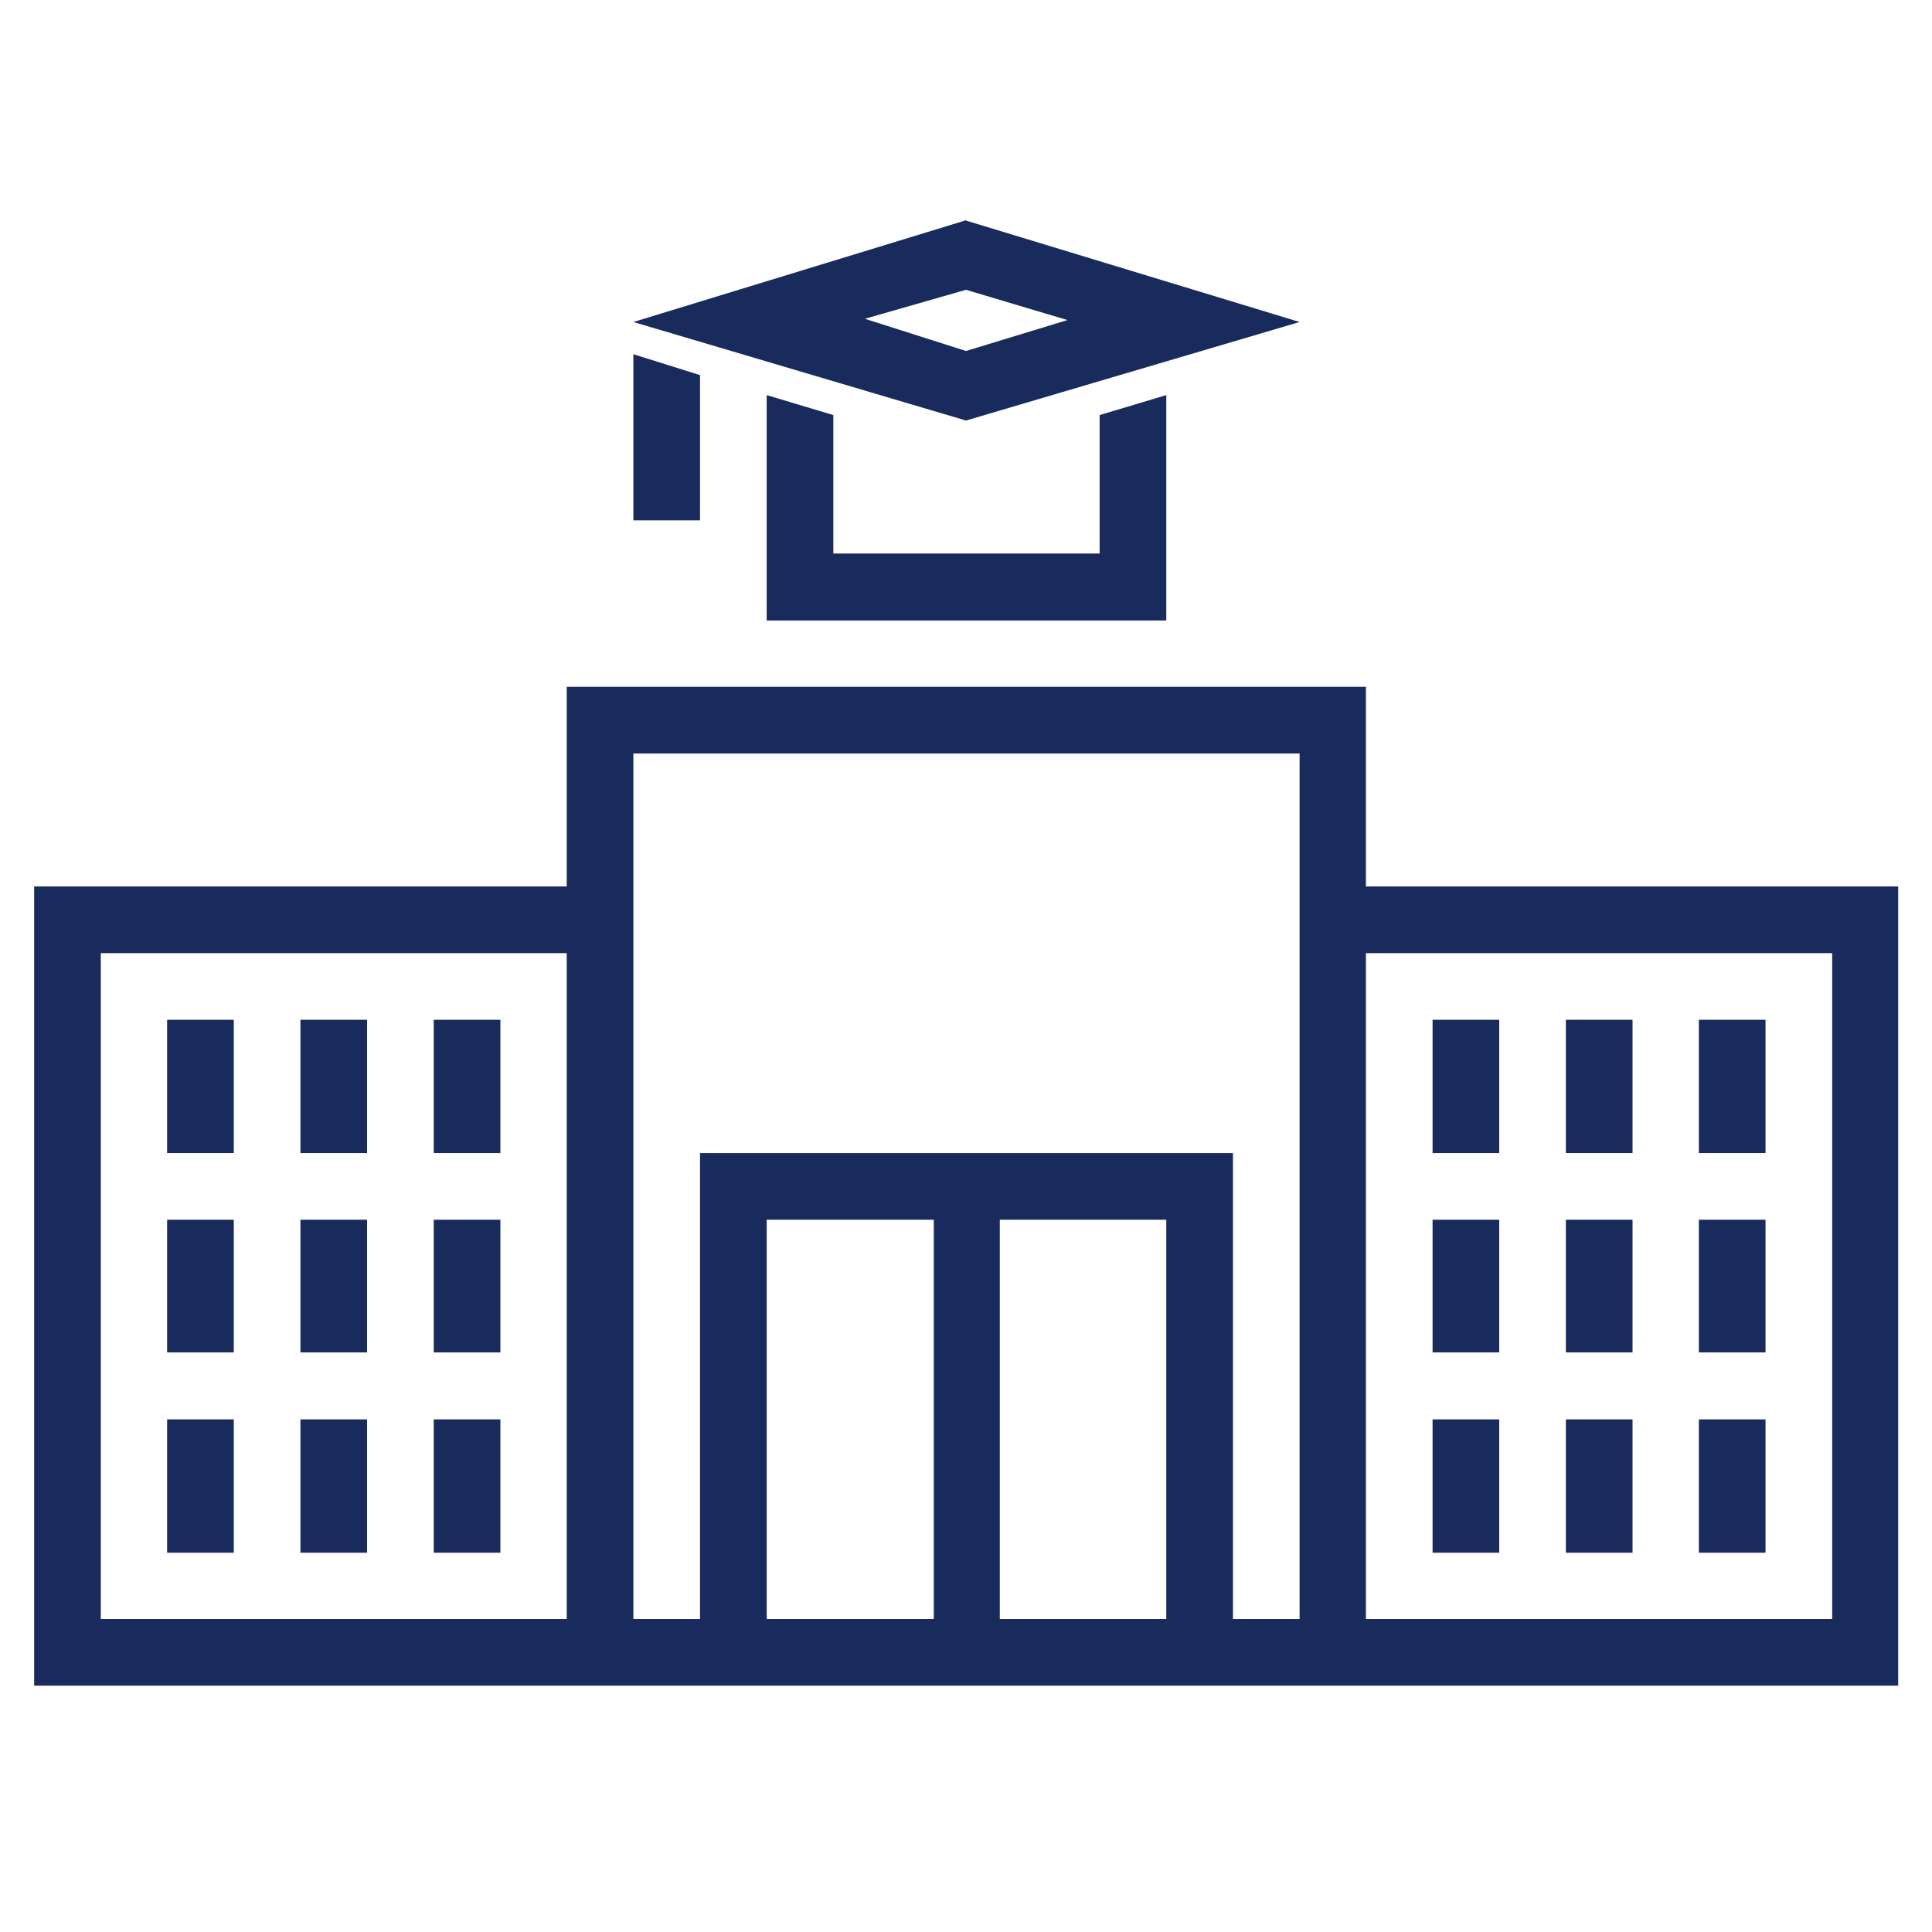<?xml version="1.0" encoding="UTF-8"?>
<svg xmlns="http://www.w3.org/2000/svg" id="Layer_1" data-name="Layer 1" viewBox="0 0 60 60">
  <defs>
    <clipPath id="clip-path">
      <path class="cls-1" d="M1.06 21.21h57.89v31.16H1.06z"></path>
    </clipPath>
    <clipPath id="clip-path-2">
      <path class="cls-1" d="M19.58 6.86h20.87v6.28H19.58z"></path>
    </clipPath>
    <style>.cls-1{fill:none}.cls-3{fill:#182b5c}</style>
  </defs>
  <path class="cls-3" d="M31.05 37.88h5.17v12.4h-5.17Zm-7.24 0H29v12.4h-5.19Zm18.61-8.28H56.9v20.68H42.42Zm-39.29 0H17.6v20.68H3.13Zm16.54-6.2h20.69v26.88h-2.07V35.81H21.74v14.47h-2.07Zm-2.07-2.07v6.2H1.06v24.82H59V27.53H42.42v-6.2H17.6" style="clip-path:url(#clip-path)"></path>
  <path class="cls-3" d="M7.26 44.08v4.14H5.19v-4.14h2.07M7.26 37.88V42H5.19v-4.12h2.07M7.26 31.67v4.14H5.19v-4.14h2.07M9.33 44.08v4.14h2.07v-4.14H9.33M9.33 37.88V42h2.07v-4.12H9.33M9.33 31.67v4.14h2.07v-4.14H9.33M13.47 44.08v4.14h2.07v-4.14h-2.07M13.47 37.88V42h2.07v-4.12h-2.07M13.47 31.67v4.14h2.07v-4.14h-2.07M52.76 44.08v4.14h2.07v-4.14h-2.07M52.76 37.88V42h2.07v-4.12h-2.07M52.76 31.67v4.14h2.07v-4.14h-2.07M50.7 44.08v4.14h-2.07v-4.14h2.07M50.7 37.88V42h-2.07v-4.12h2.07M50.7 31.67v4.14h-2.07v-4.14h2.07M46.56 44.08v4.14h-2.07v-4.14h2.07M46.56 37.88V42h-2.07v-4.12h2.07M46.56 31.67v4.14h-2.07v-4.14h2.07M19.67 16.16h2.07v-4.51L19.67 11v5.12"></path>
  <path class="cls-3" d="m30 9 3.15.94-3.15.96-3.14-1Zm0-2.16L19.67 10 30 13.06 40.36 10 30 6.85" style="clip-path:url(#clip-path-2)"></path>
  <path class="cls-3" d="M25.88 12.89v4.3h8.27v-4.3l2.07-.62v7H23.81v-7l2.07.62"></path>
</svg>
